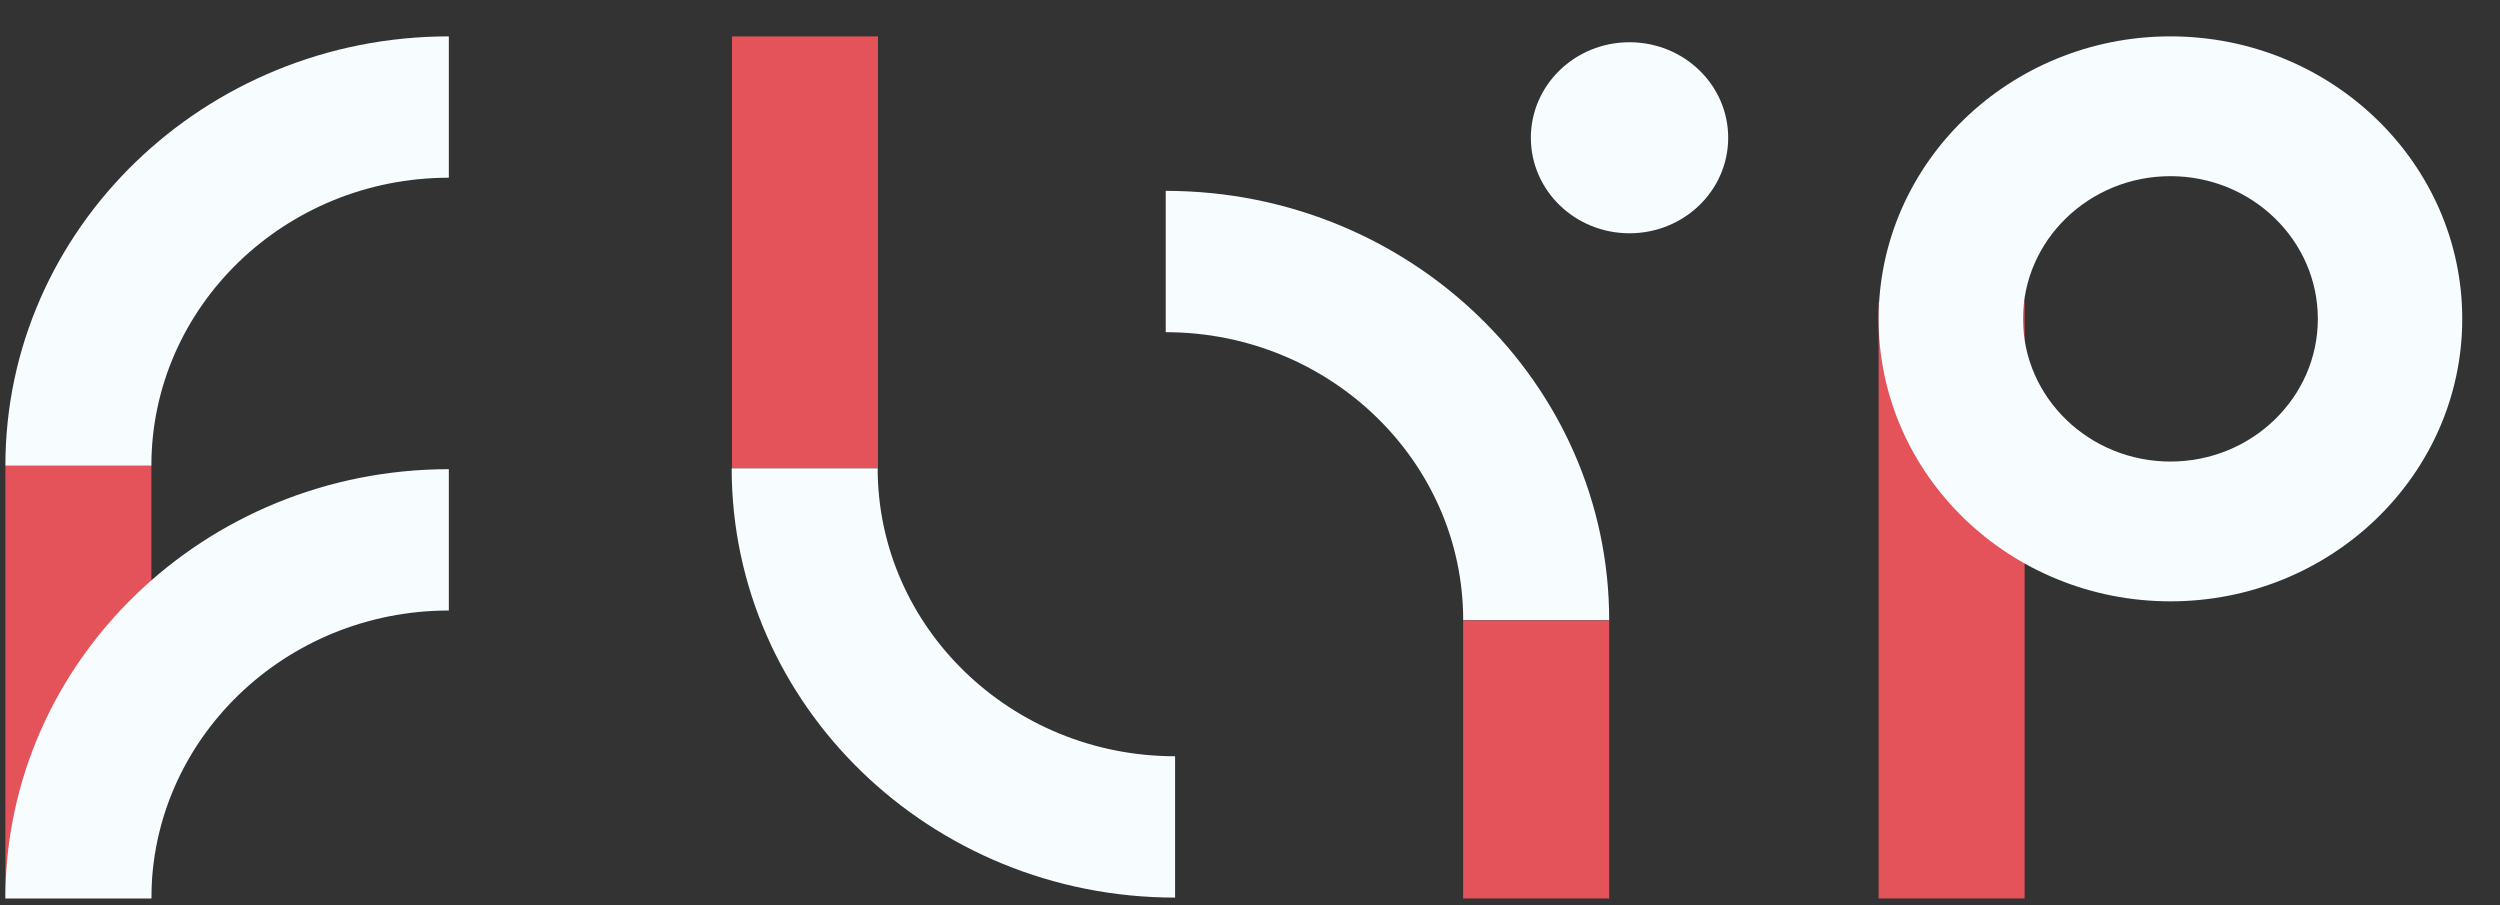 <svg width="58" height="21" viewBox="0 0 58 21" fill="none" xmlns="http://www.w3.org/2000/svg">
<rect x="0" y="0" width="58" height="21" fill="#333333" stroke="none"/>
<g clip-path="url(#clip0_1184_1170)">
<path d="M20.369 10.863H16.982V0.843H20.369V10.863Z" fill="#E5535A"/>
<path d="M3.512 20.838H0.125V10.802H3.512V20.838Z" fill="#E5535A"/>
<path d="M37.333 20.844H33.945V14.393H37.333V20.844Z" fill="#E5535A"/>
<path d="M46.971 20.844H43.584V6.997H46.971V20.844Z" fill="#E5535A"/>
<path d="M10.413 4.123V0.844C4.74 0.844 0.125 5.312 0.125 10.803H3.512C3.512 7.119 6.608 4.123 10.413 4.123Z" fill="#F7FCFF"/>
<path d="M10.413 14.164V10.885C4.74 10.885 0.125 15.352 0.125 20.844H3.512C3.512 17.16 6.608 14.164 10.413 14.164Z" fill="#F7FCFF"/>
<path d="M20.362 10.865H16.975C16.975 16.357 21.59 20.824 27.262 20.824V17.545C23.457 17.545 20.362 14.549 20.362 10.865Z" fill="#F7FCFF"/>
<path d="M33.946 14.387H37.333C37.333 8.895 32.718 4.428 27.045 4.428V7.707C30.85 7.707 33.946 10.703 33.946 14.387Z" fill="#F7FCFF"/>
<path d="M40.094 3.196C40.094 4.42 39.069 5.412 37.804 5.412C36.54 5.412 35.516 4.42 35.516 3.196C35.516 1.972 36.54 0.98 37.804 0.98C39.069 0.98 40.094 1.972 40.094 3.196Z" fill="#F7FCFF"/>
<path d="M50.354 10.708C48.468 10.708 46.934 9.223 46.934 7.398C46.934 5.572 48.468 4.087 50.354 4.087C52.24 4.087 53.774 5.572 53.774 7.398C53.774 9.223 52.24 10.708 50.354 10.708ZM50.354 0.844C46.621 0.844 43.584 3.784 43.584 7.398C43.584 11.011 46.621 13.951 50.354 13.951C54.087 13.951 57.124 11.011 57.124 7.398C57.124 3.784 54.087 0.844 50.354 0.844Z" fill="#F7FCFF"/>
</g>
<defs>
<clipPath id="clip0_1184_1170">
<rect width="57" height="20" fill="white" transform="matrix(1 0 0 -1 0.125 20.844)"/>
</clipPath>
</defs>
</svg>
